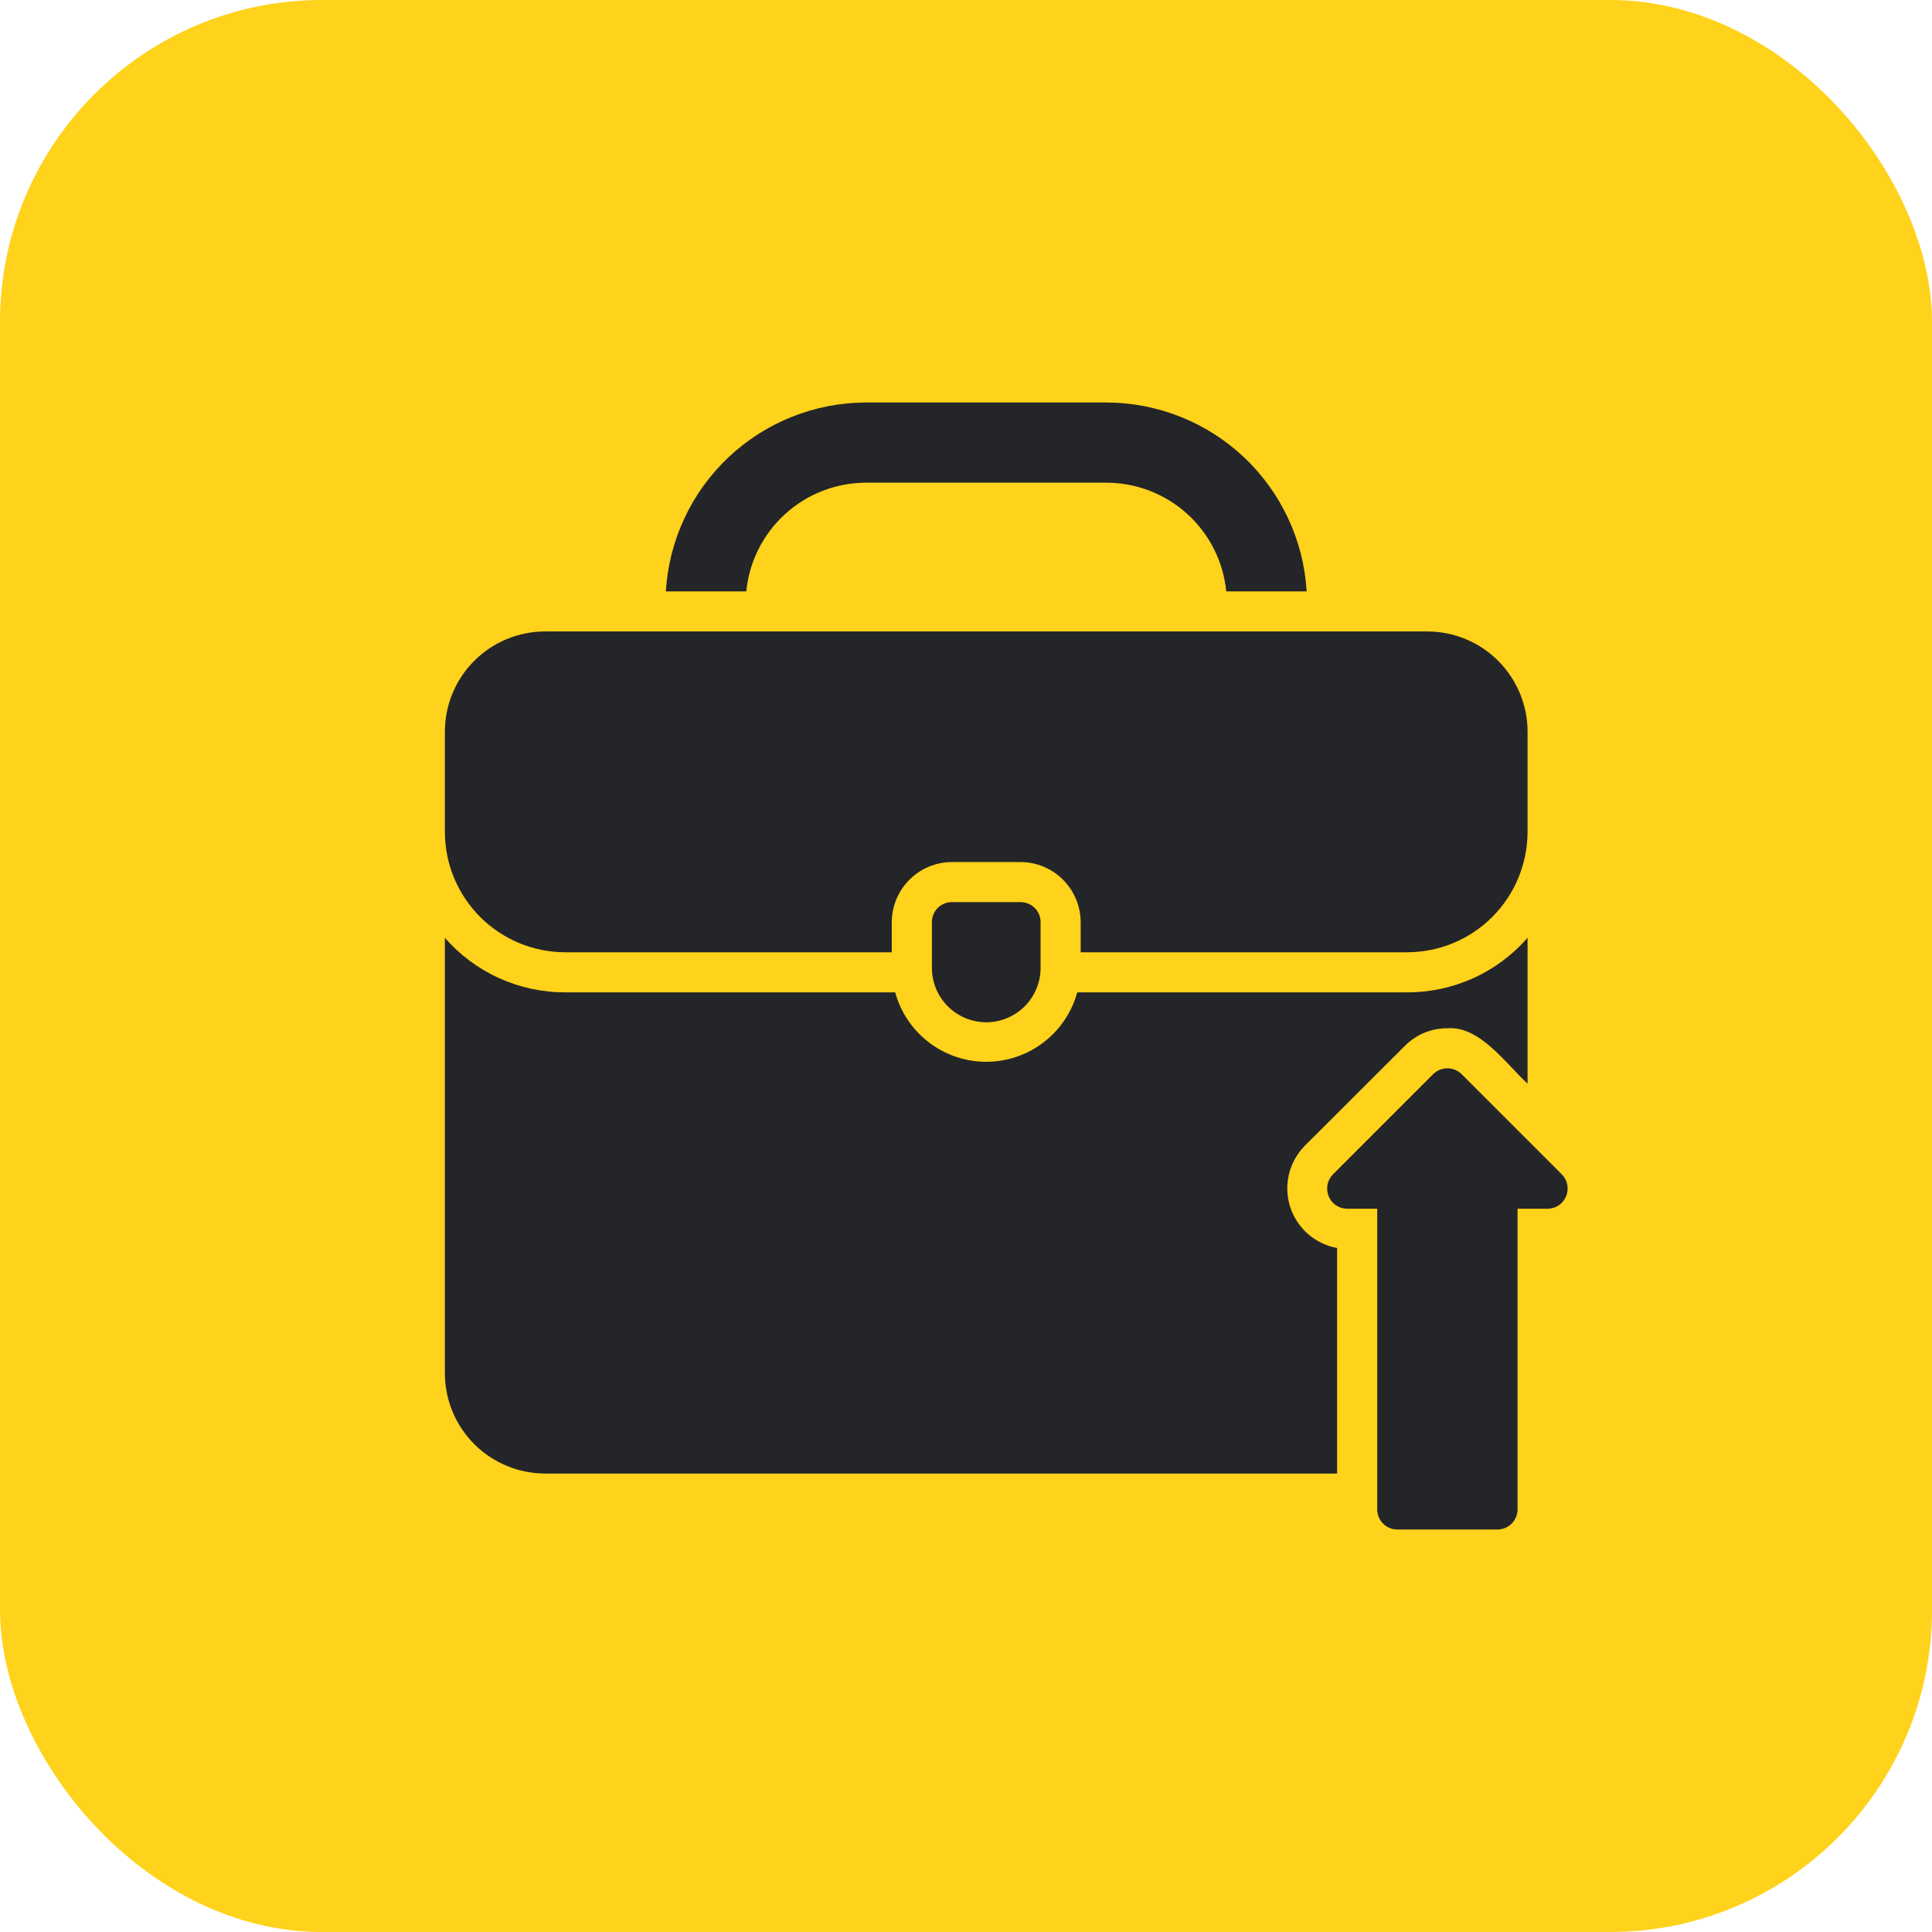 <?xml version="1.0" encoding="UTF-8"?> <svg xmlns="http://www.w3.org/2000/svg" width="48" height="48" viewBox="0 0 48 48" fill="none"><rect width="48" height="48" rx="8" fill="#FFD21B"></rect><path d="M32.398 28.485L34.903 25.985C35.041 25.846 35.206 25.735 35.387 25.659C35.568 25.584 35.763 25.546 35.959 25.547C36.769 25.482 37.424 26.443 37.952 26.922V23.3C37.579 23.726 37.12 24.068 36.604 24.302C36.089 24.535 35.529 24.656 34.963 24.655H26.764C26.628 25.151 26.333 25.588 25.924 25.899C25.516 26.211 25.016 26.38 24.502 26.38C23.988 26.38 23.489 26.211 23.08 25.899C22.672 25.588 22.377 25.151 22.241 24.655H14.042C13.476 24.656 12.916 24.535 12.4 24.302C11.885 24.068 11.425 23.726 11.053 23.3V34.12C11.054 34.78 11.317 35.413 11.784 35.88C12.251 36.346 12.883 36.609 13.543 36.61H33.22V31.006C32.953 30.958 32.703 30.838 32.498 30.659C32.293 30.481 32.141 30.25 32.056 29.992C31.972 29.733 31.959 29.457 32.02 29.192C32.08 28.927 32.211 28.683 32.398 28.486L32.398 28.485Z" fill="#242528"></path><path d="M14.042 23.659H22.156V22.912C22.157 22.515 22.315 22.136 22.595 21.856C22.875 21.576 23.255 21.418 23.651 21.417H25.354C25.75 21.418 26.13 21.576 26.41 21.856C26.69 22.136 26.848 22.516 26.849 22.912V23.659H34.963C35.755 23.657 36.515 23.342 37.075 22.782C37.635 22.221 37.95 21.462 37.952 20.67V18.18C37.952 17.519 37.689 16.886 37.222 16.419C36.755 15.951 36.122 15.689 35.462 15.688H13.543C12.882 15.689 12.249 15.951 11.782 16.419C11.315 16.886 11.053 17.519 11.053 18.18V20.67C11.054 21.462 11.37 22.221 11.93 22.782C12.49 23.342 13.249 23.657 14.041 23.659H14.042Z" fill="#242528"></path><path d="M23.651 22.413C23.585 22.413 23.52 22.425 23.46 22.45C23.399 22.475 23.344 22.512 23.297 22.558C23.251 22.604 23.215 22.66 23.19 22.72C23.165 22.781 23.152 22.846 23.153 22.912V24.047C23.153 24.405 23.295 24.749 23.548 25.002C23.802 25.255 24.145 25.398 24.503 25.398C24.861 25.398 25.204 25.255 25.458 25.002C25.711 24.749 25.853 24.405 25.853 24.047V22.912C25.854 22.846 25.841 22.781 25.816 22.72C25.791 22.66 25.755 22.604 25.708 22.558C25.662 22.512 25.607 22.475 25.546 22.45C25.486 22.425 25.421 22.413 25.355 22.413H23.651ZM21.515 11.992H27.492C28.234 11.994 28.949 12.271 29.499 12.77C30.048 13.269 30.393 13.954 30.466 14.693H32.464C32.388 13.425 31.831 12.233 30.907 11.361C29.983 10.49 28.762 10.003 27.492 10H21.515C20.244 10.003 19.023 10.49 18.099 11.361C17.175 12.233 16.619 13.425 16.543 14.693H18.541C18.614 13.954 18.958 13.269 19.508 12.77C20.057 12.271 20.772 11.994 21.515 11.992ZM38.804 29.178L36.314 26.688C36.22 26.594 36.093 26.542 35.96 26.542C35.828 26.542 35.7 26.594 35.606 26.688L33.116 29.178C33.047 29.248 33 29.337 32.981 29.434C32.963 29.53 32.973 29.63 33.011 29.721C33.048 29.813 33.111 29.891 33.193 29.946C33.274 30.001 33.371 30.03 33.469 30.03H34.217V37.502C34.217 37.634 34.27 37.76 34.363 37.854C34.456 37.947 34.583 38 34.715 38H37.206C37.337 37.999 37.464 37.947 37.557 37.854C37.65 37.76 37.703 37.634 37.703 37.502V30.03H38.451C38.55 30.03 38.646 30.001 38.727 29.946C38.809 29.891 38.872 29.812 38.909 29.721C38.947 29.63 38.957 29.53 38.939 29.434C38.92 29.337 38.873 29.248 38.804 29.178Z" fill="#242528"></path></svg> 